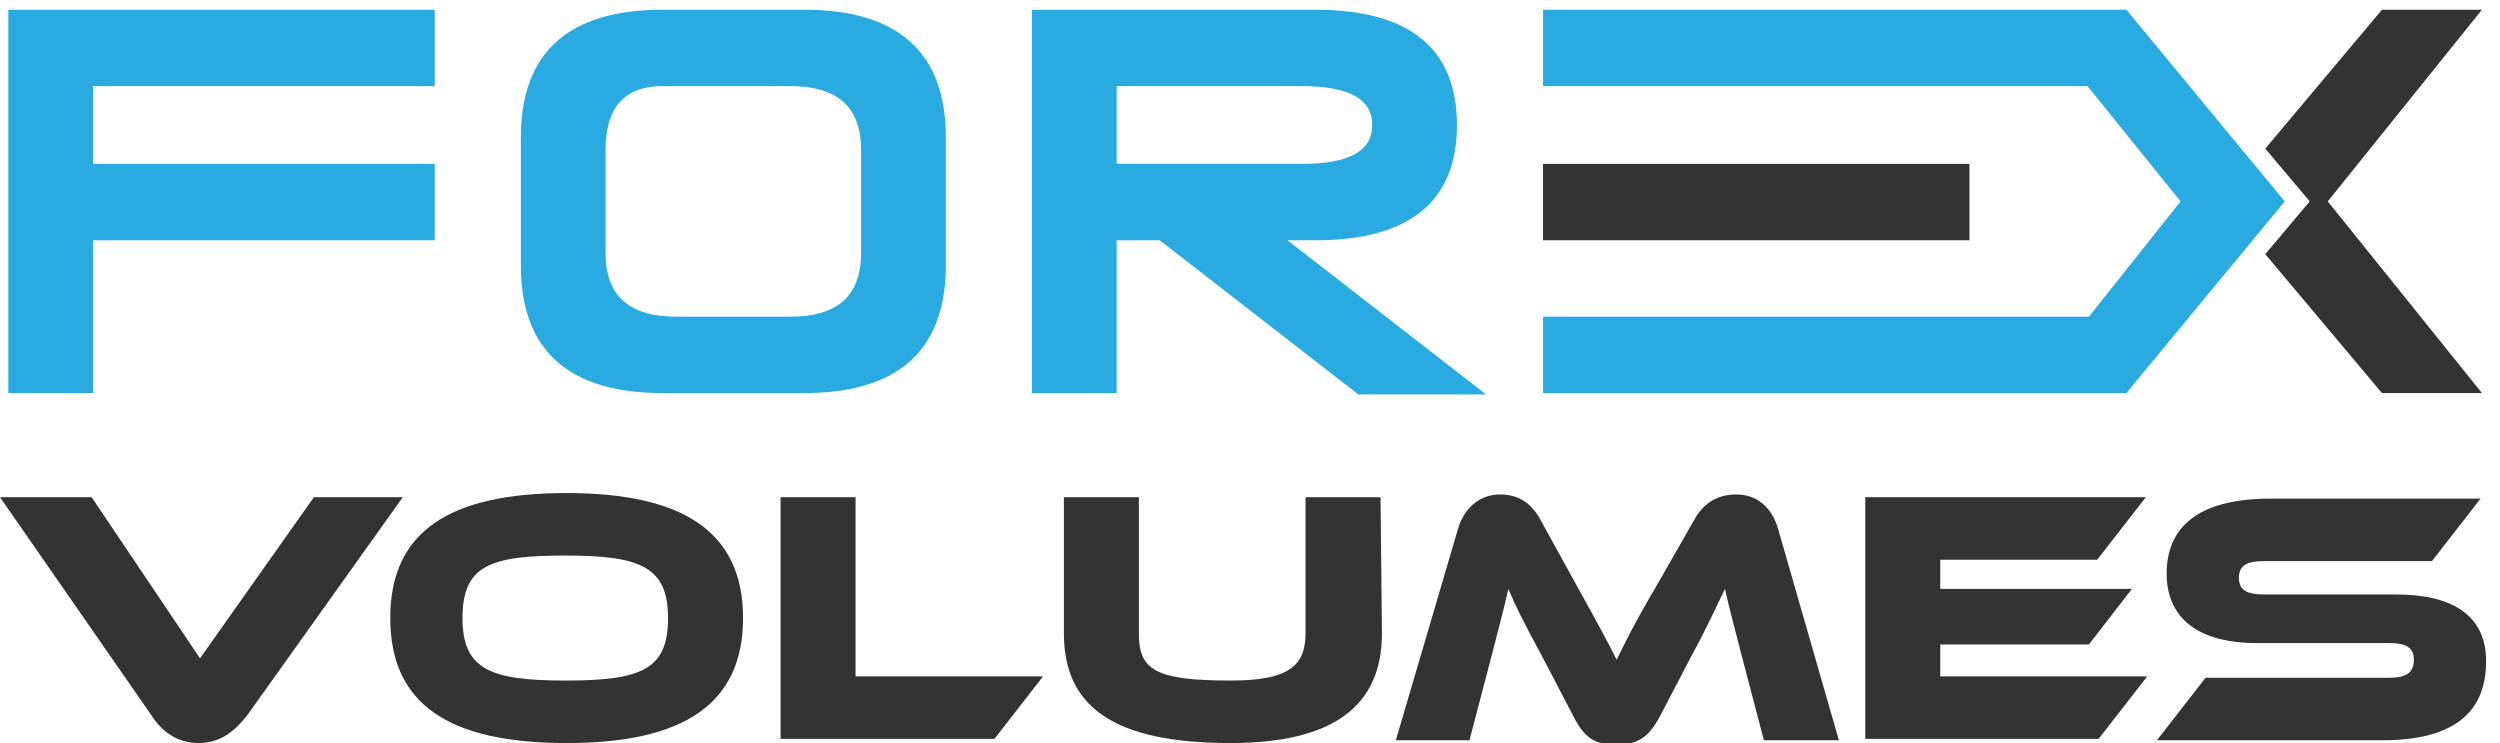 <?xml version="1.0" encoding="utf-8"?>
<!-- Generator: Adobe Illustrator 19.0.0, SVG Export Plug-In . SVG Version: 6.00 Build 0)  -->
<svg version="1.1" id="Layer_1" xmlns="http://www.w3.org/2000/svg" xmlns:xlink="http://www.w3.org/1999/xlink" x="0px" y="0px"
	 viewBox="-215 370.5 180 53.5" style="enable-background:new -215 370.5 180 53.5;" xml:space="preserve">
<style type="text/css">
	.st0{fill:#29ABE2;}
	.st1{fill:#333333;}
</style>
<g>
	<polygon id="XMLID_47_" class="st0" points="-214.4,398.8 -208.3,398.8 -208.3,387.8 -183.7,387.8 -183.7,382.3 -208.3,382.3 
		-208.3,376.7 -183.7,376.7 -183.7,371.2 -214.4,371.2 	"/>
	<path id="XMLID_44_" class="st0" d="M-157.1,371.2h-10.2c-6.8,0-10.2,3.1-10.2,9.2v9.2c0,6.1,3.4,9.2,10.2,9.2l0,0h10.2
		c6.8,0,10.2-3.1,10.2-9.2v-9.2C-146.9,374.3-150.3,371.2-157.1,371.2z M-153,388.7c0,3.1-1.7,4.6-5.1,4.6h-8.2
		c-3.4,0-5.1-1.5-5.1-4.6v-7.4c0-3.1,1.4-4.6,4.1-4.6h9.2c3.4,0,5.1,1.5,5.1,4.6V388.7z"/>
	<path id="XMLID_31_" class="st0" d="M-120.3,387.8c6.8,0,10.2-2.8,10.2-8.3s-3.4-8.3-10.2-8.3h-20.4v27.6h6.1v-11h3.1l14.3,11.1
		h9.2l-14.3-11.1H-120.3z M-134.6,382.3v-5.6h13.3c3.4,0,5.1,0.9,5.1,2.8s-1.7,2.8-5.1,2.8H-134.6z"/>
	<g id="XMLID_83_">
		<polygon id="XMLID_30_" class="st1" points="-73.2,382.3 -103.9,382.3 -103.9,387.8 -73.2,387.8 		"/>
		<polygon id="XMLID_29_" class="st1" points="-36.3,371.2 -43.5,371.2 -51.9,381.2 -48.7,385 -51.9,388.8 -43.5,398.8 -36.3,398.8 
			-47.4,385 		"/>
	</g>
	<polygon id="XMLID_28_" class="st0" points="-61.9,371.2 -62.3,371.2 -69.1,371.2 -103.9,371.2 -103.9,376.7 -64.7,376.7 -58,385 
		-64.6,393.3 -103.9,393.3 -103.9,398.8 -69.1,398.8 -62.3,398.8 -61.9,398.8 -50.5,385 	"/>
	<g id="XMLID_17_">
		<path id="XMLID_26_" class="st1" d="M-208.4,406.3l7.8,11.6l8.2-11.6h6.4l-11.2,15.7c-0.8,1-1.8,2-3.5,2c-1.6,0-2.7-0.9-3.4-2
			l-10.9-15.7H-208.4z"/>
		<path id="XMLID_23_" class="st1" d="M-161.5,415c0,6.2-4.3,9-12.7,9c-8.5,0-12.7-2.8-12.7-9s4.2-9,12.7-9
			C-165.8,406-161.5,408.8-161.5,415 M-166.9,415c0-3.7-2-4.5-7.4-4.5s-7.4,0.7-7.4,4.5c0,3.7,2,4.5,7.4,4.5
			C-168.8,419.5-166.9,418.7-166.9,415"/>
		<polygon id="XMLID_22_" class="st1" points="-139.9,419.2 -143.4,423.7 -158.8,423.7 -158.8,406.3 -153.4,406.3 -153.4,419.2 		
			"/>
		<path id="XMLID_21_" class="st1" d="M-115.5,416.1c0,5.3-3.6,7.9-10.9,7.9c-8.4,0-12-2.6-12-7.9v-9.8h5.4v9.8
			c0,2.6,1.1,3.4,6.6,3.4c4.1,0,5.4-1,5.4-3.4v-9.8h5.4L-115.5,416.1L-115.5,416.1z"/>
		<path id="XMLID_20_" class="st1" d="M-101.4,412.8c1.5,2.7,2.2,4,2.8,5.2c0.6-1.2,1.2-2.5,2.8-5.2l2.8-4.9c0.6-1.1,1.6-1.8,3-1.8
			s2.5,0.8,3,2.4l4.4,15.3H-88l-1.6-6.1c-0.5-2-0.9-3.4-1.2-4.8c-0.6,1.2-1.2,2.6-2.4,4.8l-2.3,4.4c-0.9,1.7-1.8,2-3.1,2
			c-1.3,0-2.2-0.2-3.1-2l-2.3-4.4c-1.3-2.4-1.9-3.6-2.4-4.8c-0.3,1.4-0.7,2.8-1.2,4.8l-1.6,6.1h-5.3l4.5-15.3c0.5-1.6,1.7-2.4,3-2.4
			c1.4,0,2.3,0.7,2.9,1.8L-101.4,412.8z"/>
		<polygon id="XMLID_19_" class="st1" points="-60.4,419.2 -63.9,423.7 -80.7,423.7 -80.7,406.3 -60.5,406.3 -64,410.8 -75.3,410.8 
			-75.3,412.9 -61.5,412.9 -64.6,416.9 -75.3,416.9 -75.3,419.2 		"/>
		<path id="XMLID_18_" class="st1" d="M-42.5,413.3c4.2,0,6.5,1.6,6.5,4.8c0,3.6-2.2,5.7-7.5,5.7h-16.2l3.5-4.5H-43
			c1.3,0,1.8-0.4,1.8-1.3s-0.6-1.2-1.8-1.2h-9.5c-4.5,0-6.5-2-6.5-5c0-3.3,2.2-5.4,7.5-5.4h15.1l-3.5,4.5H-52
			c-1.2,0-1.8,0.3-1.8,1.2s0.6,1.2,1.8,1.2H-42.5z"/>
	</g>
</g>
</svg>
